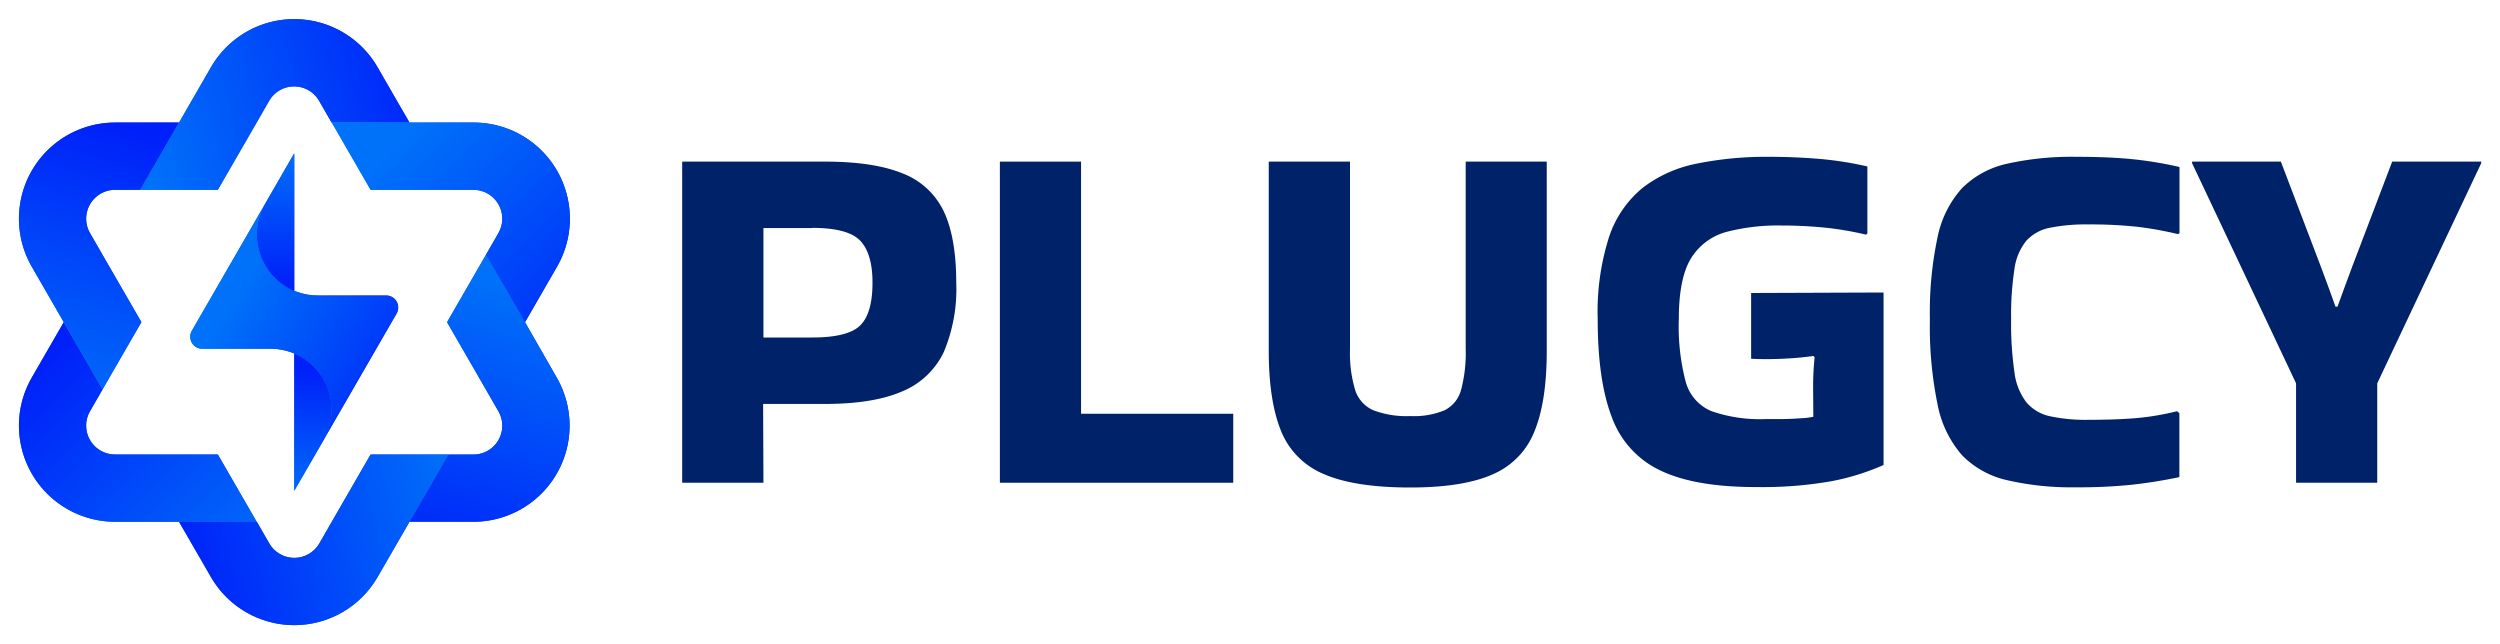 <svg id="Layer_1" data-name="Layer 1" xmlns="http://www.w3.org/2000/svg" xmlns:xlink="http://www.w3.org/1999/xlink" viewBox="0 0 400 103.09"><defs><linearGradient id="linear-gradient" x1="22.43" y1="16.71" x2="65.51" y2="16.71" gradientUnits="userSpaceOnUse"><stop offset="0" stop-color="#0072f9"/><stop offset="1" stop-color="#0020f9"/></linearGradient><linearGradient id="linear-gradient-2" x1="53.09" y1="35.58" x2="91.15" y2="35.58" xlink:href="#linear-gradient"/><linearGradient id="linear-gradient-3" x1="65.52" y1="62.13" x2="91.15" y2="62.13" xlink:href="#linear-gradient"/><linearGradient id="linear-gradient-4" x1="28.64" y1="86.38" x2="71.73" y2="86.38" xlink:href="#linear-gradient"/><linearGradient id="linear-gradient-5" x1="3" y1="67.51" x2="41.06" y2="67.51" xlink:href="#linear-gradient"/><linearGradient id="linear-gradient-6" x1="3" y1="40.96" x2="28.64" y2="40.96" xlink:href="#linear-gradient"/><linearGradient id="linear-gradient-7" x1="34.96" y1="51.55" x2="58.88" y2="51.55" xlink:href="#linear-gradient"/><linearGradient id="linear-gradient-8" x1="41.04" y1="35.55" x2="47.11" y2="35.55" xlink:href="#linear-gradient"/><linearGradient id="linear-gradient-9" x1="47.05" y1="67.55" x2="53.07" y2="67.55" xlink:href="#linear-gradient"/><clipPath id="clip-path"><path d="M33.76,10.75l-5.11,8.86L22.43,30.37H34.85l6.21-10.76,2-3.48a4.62,4.62,0,0,1,8,0l2,3.48H65.51L60.4,10.75a15.38,15.38,0,0,0-26.64,0" style="fill:url(#linear-gradient)"/></clipPath><linearGradient id="linear-gradient-11" x1="-2157.56" y1="3717.47" x2="-2156.69" y2="3717.47" gradientTransform="matrix(55.63, 0, 0, -55.63, 120044.3, 206819.35)" xlink:href="#linear-gradient"/><clipPath id="clip-path-2"><path d="M53.09,19.61,59.3,30.37H75.74a4.62,4.62,0,0,1,4,6.94l-2,3.48L84,51.55l5.11-8.86A15.38,15.38,0,0,0,75.74,19.61Z" style="fill:url(#linear-gradient-2)"/></clipPath><linearGradient id="linear-gradient-13" x1="-2218.17" y1="3727.26" x2="-2217.28" y2="3727.26" gradientTransform="matrix(0, 56.14, 56.14, 0, -209190.49, 124547.29)" xlink:href="#linear-gradient"/><clipPath id="clip-path-3"><path d="M71.53,51.55l6.21,10.76,2,3.48a4.62,4.62,0,0,1-4,6.94h-4L65.52,83.48H75.74A15.38,15.38,0,0,0,89.07,60.41L84,51.55,77.74,40.79Z" style="fill:url(#linear-gradient-3)"/></clipPath><linearGradient id="linear-gradient-15" x1="-2257.12" y1="3680.69" x2="-2256.26" y2="3680.69" gradientTransform="matrix(-55.95, 0, 0, 55.95, -126189.36, -205882.7)" xlink:href="#linear-gradient"/><clipPath id="clip-path-4"><path d="M59.3,72.72,53.09,83.48l-2,3.48a4.63,4.63,0,0,1-8,0l-2-3.48H28.64l5.12,8.86a15.39,15.39,0,0,0,26.64,0l5.12-8.86,6.21-10.76Z" style="fill:url(#linear-gradient-4)"/></clipPath><linearGradient id="linear-gradient-17" x1="-2236.11" y1="3623.13" x2="-2235.24" y2="3623.13" gradientTransform="matrix(-55.63, 0, 0, 55.63, -124319.12, -201466.41)" xlink:href="#linear-gradient"/><clipPath id="clip-path-5"><path d="M5.09,60.41A15.38,15.38,0,0,0,18.41,83.48H41.06L34.85,72.72H18.41a4.62,4.62,0,0,1-4-6.94l2-3.48L10.2,51.55Z" style="fill:url(#linear-gradient-5)"/></clipPath><linearGradient id="linear-gradient-19" x1="-2175.97" y1="3612.95" x2="-2175.07" y2="3612.95" gradientTransform="matrix(0, -55.95, -55.95, 0, 202154.67, -121645.9)" xlink:href="#linear-gradient"/><clipPath id="clip-path-6"><path d="M18.41,19.61A15.38,15.38,0,0,0,5.09,42.68l5.11,8.86,6.21,10.76,6.21-10.76L16.41,40.79l-2-3.48a4.62,4.62,0,0,1,4-6.94h4l6.21-10.76Z" style="fill:url(#linear-gradient-6)"/></clipPath><linearGradient id="linear-gradient-21" x1="-2136.37" y1="3659.74" x2="-2135.5" y2="3659.74" gradientTransform="matrix(55.49, 0, 0, -55.49, 118535.99, 203115.52)" xlink:href="#linear-gradient"/><clipPath id="clip-path-7"><path d="M30.69,52.93a1.92,1.92,0,0,0,1.66,2.87H43.28a9.75,9.75,0,0,1,8.46,14.65l11.72-20.3a1.92,1.92,0,0,0-1.66-2.87H50.87a9.75,9.75,0,0,1-8.46-14.65Z" style="fill:url(#linear-gradient-7)"/></clipPath><linearGradient id="linear-gradient-23" x1="-2204.8" y1="3747.41" x2="-2204" y2="3747.41" gradientTransform="matrix(0, 44.19, 44.19, 0, -165561.9, 97470.32)" xlink:href="#linear-gradient"/><clipPath id="clip-path-8"><path d="M42.41,32.63a9.78,9.78,0,0,0,4.67,13.9v-22Z" style="fill:url(#linear-gradient-8)"/></clipPath><linearGradient id="linear-gradient-25" x1="-2306.91" y1="3723.36" x2="-2306.12" y2="3723.36" gradientTransform="matrix(0, 27.95, 27.95, 0, -104022.81, 64501.47)" xlink:href="#linear-gradient"/><clipPath id="clip-path-9"><path d="M47.08,78.53l4.66-8.07a9.78,9.78,0,0,0-4.66-13.9Z" style="fill:url(#linear-gradient-9)"/></clipPath><linearGradient id="linear-gradient-27" x1="-2085.87" y1="3617.38" x2="-2085.08" y2="3617.38" gradientTransform="matrix(0, -27.77, -27.77, 0, 100502.7, -57844.31)" xlink:href="#linear-gradient"/></defs><title>Artboard 11</title><path d="M122.15,77.24h-13V25.86h22.89q7.71,0,12.34,1.87A12.09,12.09,0,0,1,151,33.81q2,4.22,2,11.45a25.91,25.91,0,0,1-2,11.08,12.73,12.73,0,0,1-6.66,6.29q-4.63,2-12.34,2h-9.9Zm7.79-40.75h-7.79V54h7.79q5.76,0,7.71-1.95t1.95-6.82q0-4.63-1.95-6.7t-7.71-2.07" style="fill:#002269"/><polygon points="197.32 66.2 197.32 77.24 159.98 77.24 159.98 25.86 172.97 25.86 172.97 66.2 197.32 66.2" style="fill:#002269"/><path d="M247.48,25.86V56.13q0,8-1.91,12.74A12.43,12.43,0,0,1,239,75.82Q234.25,78,225.65,78q-8.93,0-13.84-2.15a12.51,12.51,0,0,1-6.86-6.94Q203,64.09,203,56.13V25.86h13v30a20.64,20.64,0,0,0,.81,6.49,5.28,5.28,0,0,0,2.92,3.29,15,15,0,0,0,5.93.93,12.79,12.79,0,0,0,5.48-.93,5.13,5.13,0,0,0,2.64-3.29,22.79,22.79,0,0,0,.73-6.49v-30Z" style="fill:#002269"/><path d="M290.1,62.06a44.37,44.37,0,0,1,.24-4.87l-.16-.24q-2.27.33-5,.45t-5,0V46.88l21.19-.08V74.4A38.1,38.1,0,0,1,293,77a64.24,64.24,0,0,1-12.05.93q-9.74,0-15.26-2.64a15.09,15.09,0,0,1-7.79-8.52q-2.27-5.89-2.27-15.71A39.44,39.44,0,0,1,257.42,38a17.16,17.16,0,0,1,5.36-7.91,20.65,20.65,0,0,1,8.65-3.9,56.11,56.11,0,0,1,11.69-1.1q3.9,0,7.83.32a55.66,55.66,0,0,1,7.83,1.22V37.38l-.24.16a50.21,50.21,0,0,0-6.78-1.14q-3.37-.32-6.78-.32a32.84,32.84,0,0,0-8.65,1,9.58,9.58,0,0,0-5.72,4.18q-2,3.17-2,9.82a35,35,0,0,0,1.1,10,7.11,7.11,0,0,0,4.14,4.71,23.72,23.72,0,0,0,8.73,1.26l2.27,0q1.54,0,3.09-.12a13,13,0,0,0,2.19-.24Z" style="fill:#002269"/><path d="M348.7,66.12V76.34q-3.9.81-7.63,1.22a83,83,0,0,1-8.85.41,46,46,0,0,1-11.08-1.14,14.54,14.54,0,0,1-7.22-4A17.32,17.32,0,0,1,310,64.66a62,62,0,0,1-1.22-13.56A57.93,57.93,0,0,1,310,38a16.65,16.65,0,0,1,3.94-7.91,14.61,14.61,0,0,1,7.22-3.9,47.69,47.69,0,0,1,11.08-1.1q5.11,0,8.85.37a60.58,60.58,0,0,1,7.63,1.26V37.3l-.24.16a56.44,56.44,0,0,0-6.57-1.18,69.68,69.68,0,0,0-7.79-.37,29.27,29.27,0,0,0-6.13.53,6.89,6.89,0,0,0-3.77,2.07,9.06,9.06,0,0,0-1.91,4.55,48.42,48.42,0,0,0-.53,8,54.31,54.31,0,0,0,.53,8.48,9.84,9.84,0,0,0,1.91,4.83A6.85,6.85,0,0,0,328,66.6a27.25,27.25,0,0,0,6.13.57q4.54,0,7.75-.28a41.71,41.71,0,0,0,6.45-1.1Z" style="fill:#002269"/><path d="M367.37,77.24V61.33L350.73,26.1v-.24h14.21l4,10.51,2.35,6.17q.85,2.23,1.34,3.61t1.05,2.92H374q.57-1.54,1.06-2.92t1.34-3.61l2.35-6.17,4-10.51H397v.24L380.36,61.33V77.24Z" style="fill:#002269"/><path d="M33.76,10.75l-5.11,8.86L22.43,30.37H34.85l6.21-10.76,2-3.48a4.62,4.62,0,0,1,8,0l2,3.48H65.51L60.4,10.75a15.38,15.38,0,0,0-26.64,0" style="fill:url(#linear-gradient)"/><g style="clip-path:url(#clip-path)"><rect x="19.73" y="-1.83" width="48.49" height="37.08" transform="translate(-2.76 11.35) rotate(-14.26)" style="fill:url(#linear-gradient-11)"/></g><path d="M53.09,19.61,59.3,30.37H75.74a4.62,4.62,0,0,1,4,6.94l-2,3.48L84,51.55l5.11-8.86A15.38,15.38,0,0,0,75.74,19.61Z" style="fill:url(#linear-gradient-2)"/><g style="clip-path:url(#clip-path-2)"><rect x="47.43" y="10.63" width="50.07" height="49.89" transform="translate(-4.41 60.23) rotate(-43.93)" style="fill:url(#linear-gradient-13)"/></g><path d="M71.53,51.55l6.21,10.76,2,3.48a4.62,4.62,0,0,1-4,6.94h-4L65.52,83.48H75.74A15.38,15.38,0,0,0,89.07,60.41L84,51.55,77.74,40.79Z" style="fill:url(#linear-gradient-3)"/><g style="clip-path:url(#clip-path-3)"><rect x="54.55" y="43.64" width="48.26" height="36.99" transform="translate(-2.58 120.85) rotate(-74.15)" style="fill:url(#linear-gradient-15)"/></g><path d="M59.3,72.72,53.09,83.48l-2,3.48a4.63,4.63,0,0,1-8,0l-2-3.48H28.64l5.12,8.86a15.39,15.39,0,0,0,26.64,0l5.12-8.86,6.21-10.76Z" style="fill:url(#linear-gradient-4)"/><g style="clip-path:url(#clip-path-4)"><rect x="25.96" y="67.89" width="48.44" height="36.97" transform="translate(-19.49 14.79) rotate(-14.07)" style="fill:url(#linear-gradient-17)"/></g><path d="M5.09,60.41A15.38,15.38,0,0,0,18.41,83.48H41.06L34.85,72.72H18.41a4.62,4.62,0,0,1-4-6.94l2-3.48L10.2,51.55Z" style="fill:url(#linear-gradient-5)"/><g style="clip-path:url(#clip-path-5)"><rect x="-3.34" y="42.55" width="50.04" height="49.92" transform="translate(-41 34.35) rotate(-44.31)" style="fill:url(#linear-gradient-19)"/></g><path d="M18.41,19.61A15.38,15.38,0,0,0,5.09,42.68l5.11,8.86,6.21,10.76,6.21-10.76L16.41,40.79l-2-3.48a4.62,4.62,0,0,1,4-6.94h4l6.21-10.76Z" style="fill:url(#linear-gradient-6)"/><g style="clip-path:url(#clip-path-6)"><rect x="-8.64" y="22.51" width="48.23" height="36.9" transform="translate(-28.14 44.77) rotate(-74.3)" style="fill:url(#linear-gradient-21)"/></g><path d="M30.69,52.93a1.92,1.92,0,0,0,1.66,2.87H43.28a9.75,9.75,0,0,1,8.46,14.65l11.72-20.3a1.92,1.92,0,0,0-1.66-2.87H50.87a9.75,9.75,0,0,1-8.46-14.65Z" style="fill:url(#linear-gradient-7)"/><g style="clip-path:url(#clip-path-7)"><rect x="22.01" y="27.07" width="50.14" height="48.95" transform="translate(-21.47 64.77) rotate(-58.52)" style="fill:url(#linear-gradient-23)"/></g><path d="M42.41,32.63a9.78,9.78,0,0,0,4.67,13.9v-22Z" style="fill:url(#linear-gradient-8)"/><g style="clip-path:url(#clip-path-8)"><rect x="39.34" y="24.56" width="7.74" height="21.97" style="fill:url(#linear-gradient-25)"/></g><path d="M47.08,78.53l4.66-8.07a9.78,9.78,0,0,0-4.66-13.9Z" style="fill:url(#linear-gradient-9)"/><g style="clip-path:url(#clip-path-9)"><rect x="47.08" y="56.56" width="7.74" height="21.97" style="fill:url(#linear-gradient-27)"/></g></svg>